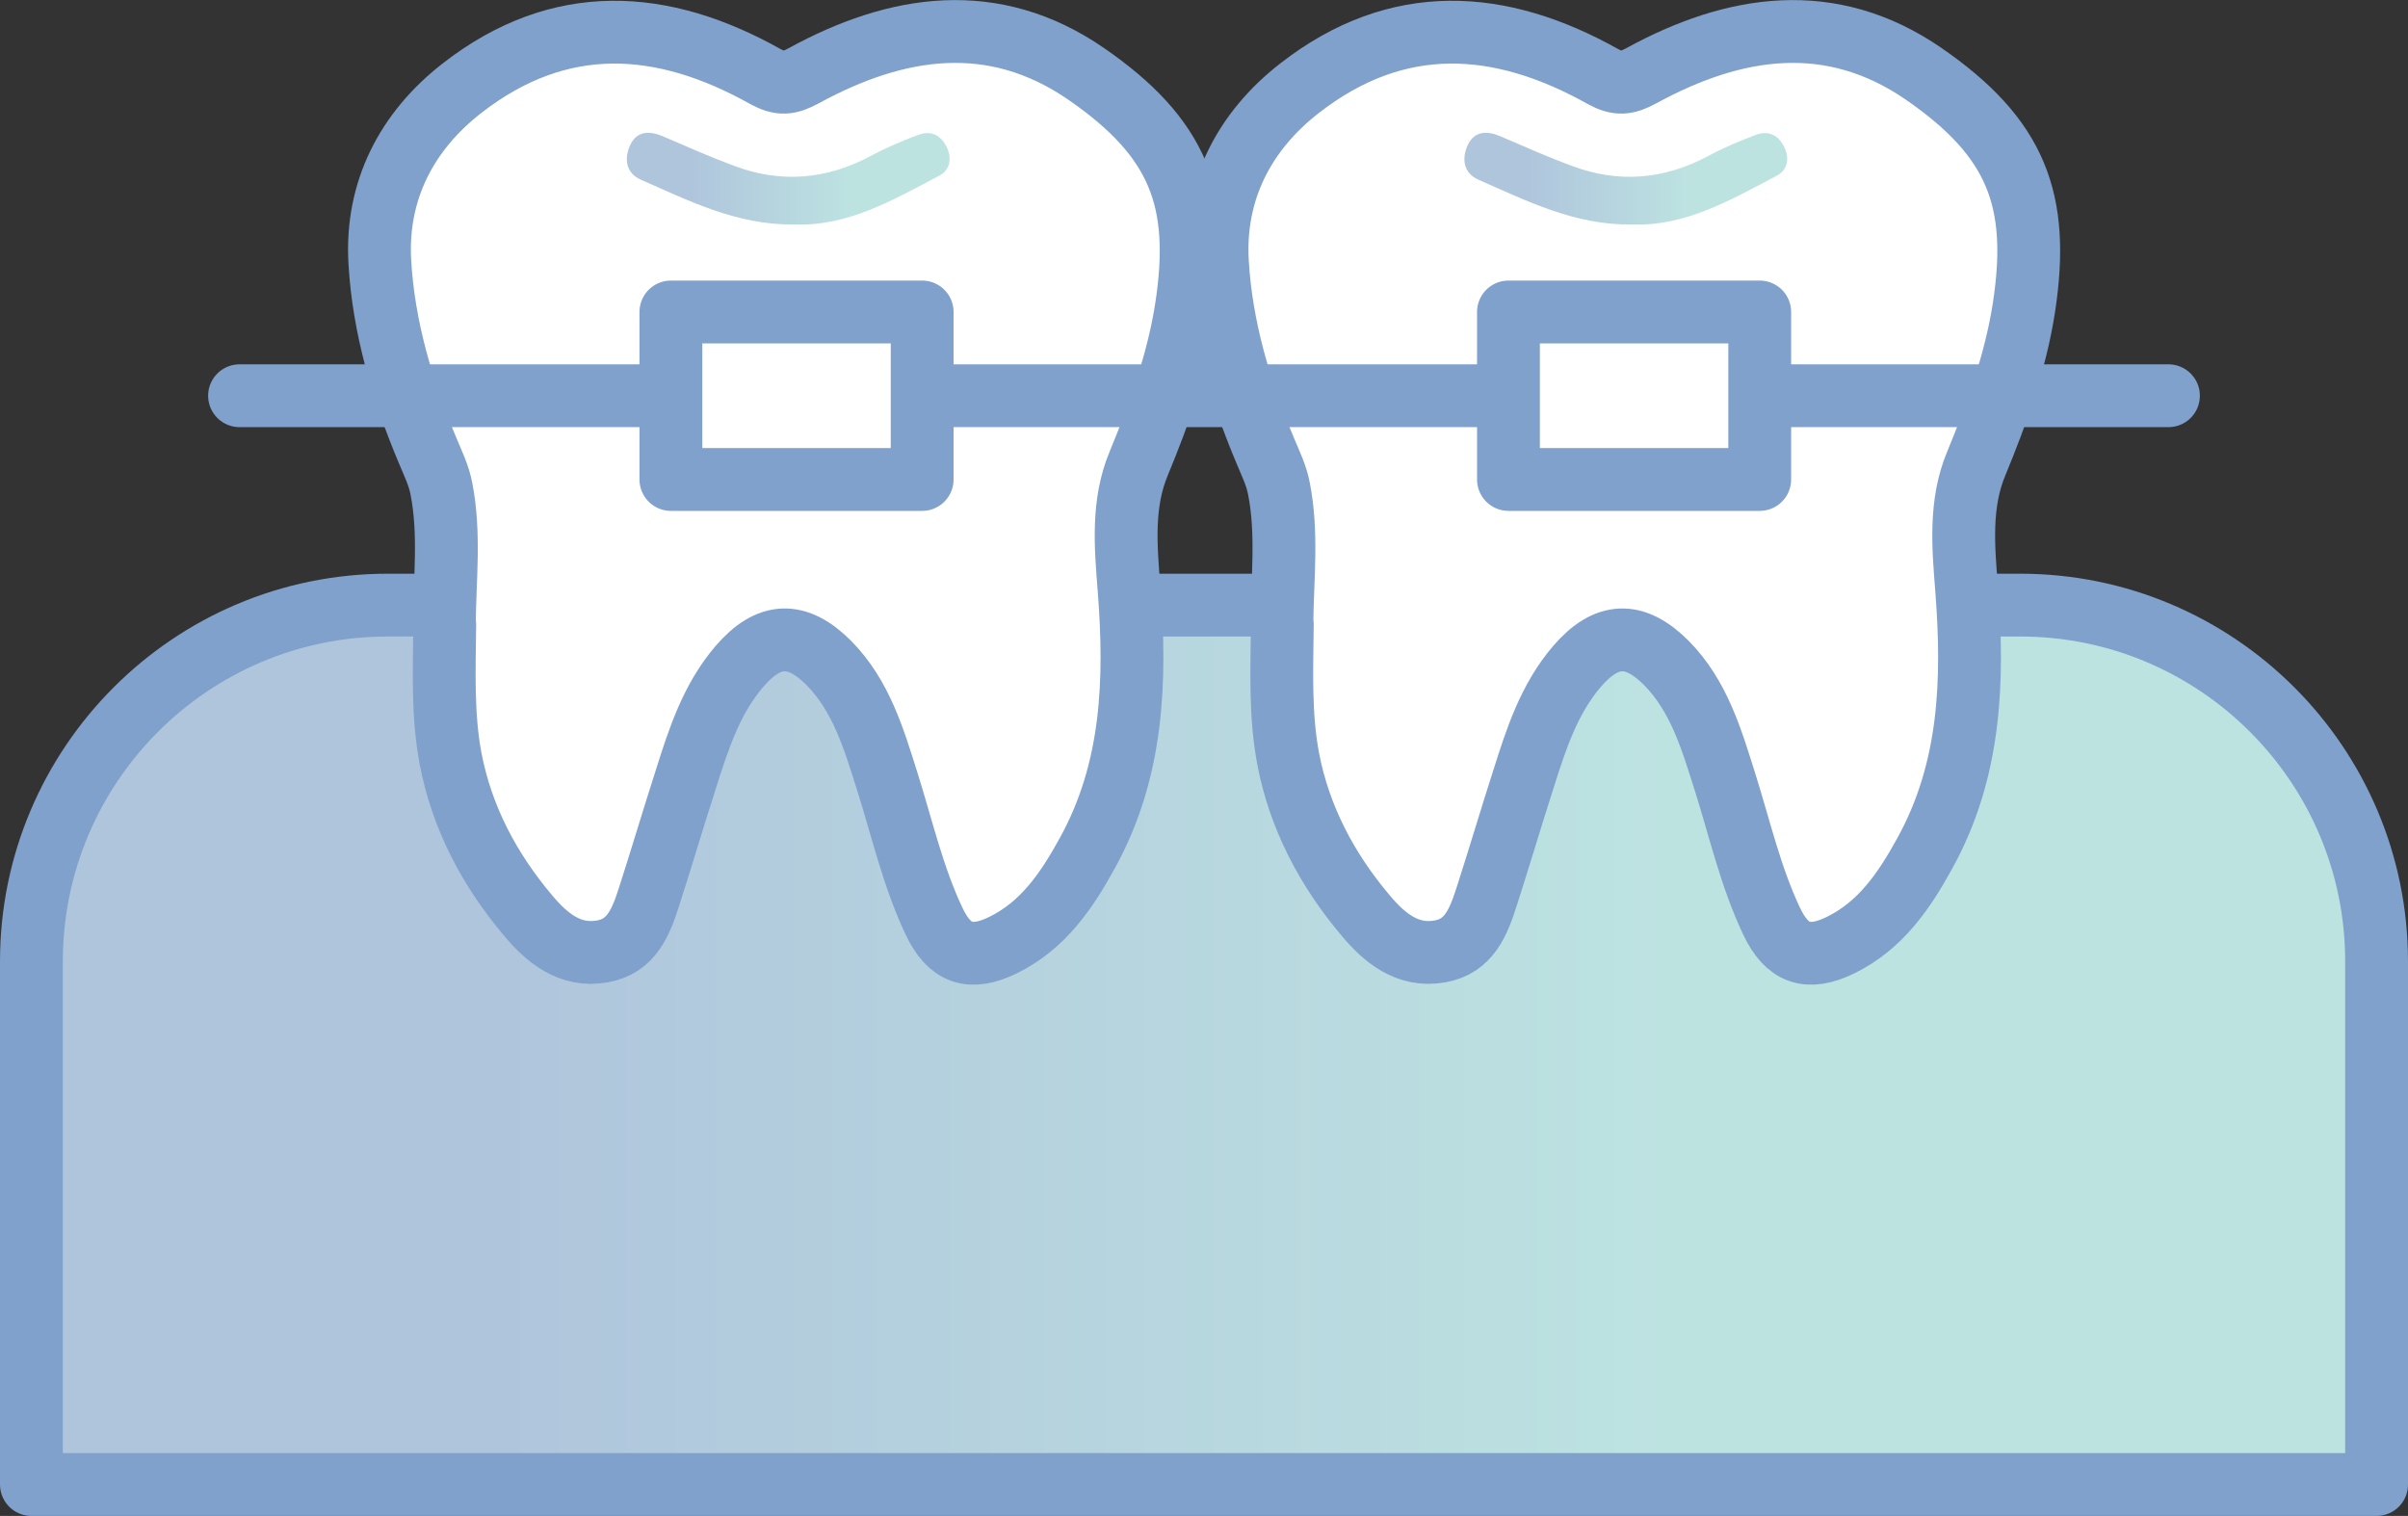 <?xml version="1.0" encoding="UTF-8"?> <svg xmlns="http://www.w3.org/2000/svg" xmlns:xlink="http://www.w3.org/1999/xlink" id="_イヤー_2" viewBox="0 0 57.5 36.2"><rect x="0" y="0" width="57.5" height="36.2" fill="#333333" stroke="none"/><defs><linearGradient id="_規グラデーションスウォッチ_2" x1=".75" y1="24.95" x2="56.75" y2="24.95" gradientUnits="userSpaceOnUse"><stop offset=".2" stop-color="#afc5dc"></stop><stop offset=".7" stop-color="#bde3e1"></stop></linearGradient><linearGradient id="_規グラデーションスウォッチ_2-2" x1="14.96" y1="4.27" x2="22.66" y2="4.27" xlink:href="#_規グラデーションスウォッチ_2"></linearGradient><linearGradient id="_規グラデーションスウォッチ_2-3" x1="34.96" y1="4.27" x2="42.66" y2="4.27" xlink:href="#_規グラデーションスウォッチ_2"></linearGradient><style>.cls-3{stroke:#80a1cc;stroke-linecap:round;stroke-linejoin:round;stroke-width:1.5px;fill:#fff}</style></defs><g id="contents"><path d="M9.26 14.45h38.98c4.69 0 8.51 3.81 8.51 8.51v12.49h-56V22.96c0-4.69 3.81-8.51 8.51-8.51z" fill="url(#_規グラデーションスウォッチ_2)" stroke="#80a1cc" stroke-linecap="round" stroke-linejoin="round" stroke-width="1.5"></path><path class="cls-3" d="M10.61 14.9c.01-1.08.14-2.16-.07-3.23-.06-.32-.2-.6-.32-.89-.61-1.45-1.06-2.96-1.15-4.52-.1-1.7.64-3.13 1.97-4.16 2.33-1.81 4.78-1.65 7.24-.27.35.19.56.17.91-.02 2.23-1.22 4.53-1.57 6.74-.05 2.22 1.53 2.79 3.02 2.4 5.58-.2 1.29-.64 2.52-1.14 3.73-.4.96-.31 1.98-.23 2.99.17 2.19.1 4.33-1 6.32-.49.89-1.05 1.72-2.01 2.19-.78.38-1.28.21-1.65-.58-.5-1.06-.76-2.21-1.11-3.32-.32-1.01-.62-2.05-1.4-2.84-.76-.76-1.43-.73-2.13.08-.67.78-.98 1.74-1.28 2.69-.3.93-.58 1.88-.88 2.81-.19.59-.41 1.19-1.12 1.31-.78.14-1.34-.34-1.78-.87-.91-1.08-1.57-2.32-1.84-3.73-.2-1.06-.15-2.14-.14-3.21z"></path><path d="M18.96 5.36c-1.35.02-2.5-.56-3.66-1.07-.36-.16-.4-.51-.25-.83.16-.34.47-.34.79-.2.56.24 1.12.49 1.69.7 1.11.42 2.2.33 3.25-.23.37-.2.75-.36 1.15-.51.29-.11.53 0 .67.28s.09.56-.18.7c-1.09.57-2.17 1.21-3.45 1.16z" fill="url(#_規グラデーションスウォッチ_2-2)"></path><path class="cls-3" d="M30.61 14.9c.01-1.08.14-2.16-.07-3.23-.06-.32-.2-.6-.32-.89-.61-1.45-1.06-2.96-1.15-4.52-.1-1.7.64-3.13 1.97-4.16 2.33-1.81 4.78-1.65 7.24-.27.35.19.56.17.91-.02 2.23-1.22 4.53-1.57 6.74-.05 2.22 1.53 2.79 3.02 2.4 5.58-.2 1.29-.64 2.52-1.14 3.73-.4.96-.31 1.98-.23 2.99.17 2.19.1 4.33-1 6.32-.49.89-1.05 1.72-2.01 2.19-.78.38-1.28.21-1.65-.58-.5-1.06-.76-2.21-1.11-3.32-.32-1.01-.62-2.05-1.4-2.84-.76-.76-1.43-.73-2.13.08-.67.78-.98 1.74-1.28 2.69-.3.93-.58 1.88-.88 2.81-.19.59-.41 1.19-1.12 1.31-.78.14-1.34-.34-1.78-.87-.91-1.08-1.57-2.32-1.84-3.73-.2-1.06-.15-2.14-.14-3.21z"></path><path d="M38.96 5.36c-1.35.02-2.5-.56-3.66-1.07-.36-.16-.4-.51-.25-.83.16-.34.47-.34.79-.2.56.24 1.12.49 1.69.7 1.11.42 2.2.33 3.25-.23.37-.2.75-.36 1.15-.51.29-.11.53 0 .67.28s.09.56-.18.7c-1.09.57-2.17 1.21-3.45 1.16z" fill="url(#_規グラデーションスウォッチ_2-3)"></path><path stroke="#80a1cc" stroke-linecap="round" stroke-linejoin="round" stroke-width="1.5" fill="none" d="M5.72 9.45h46.06"></path><path class="cls-3" d="M16.02 7.45h6v4h-6zm20 0h6v4h-6z"></path></g></svg> 